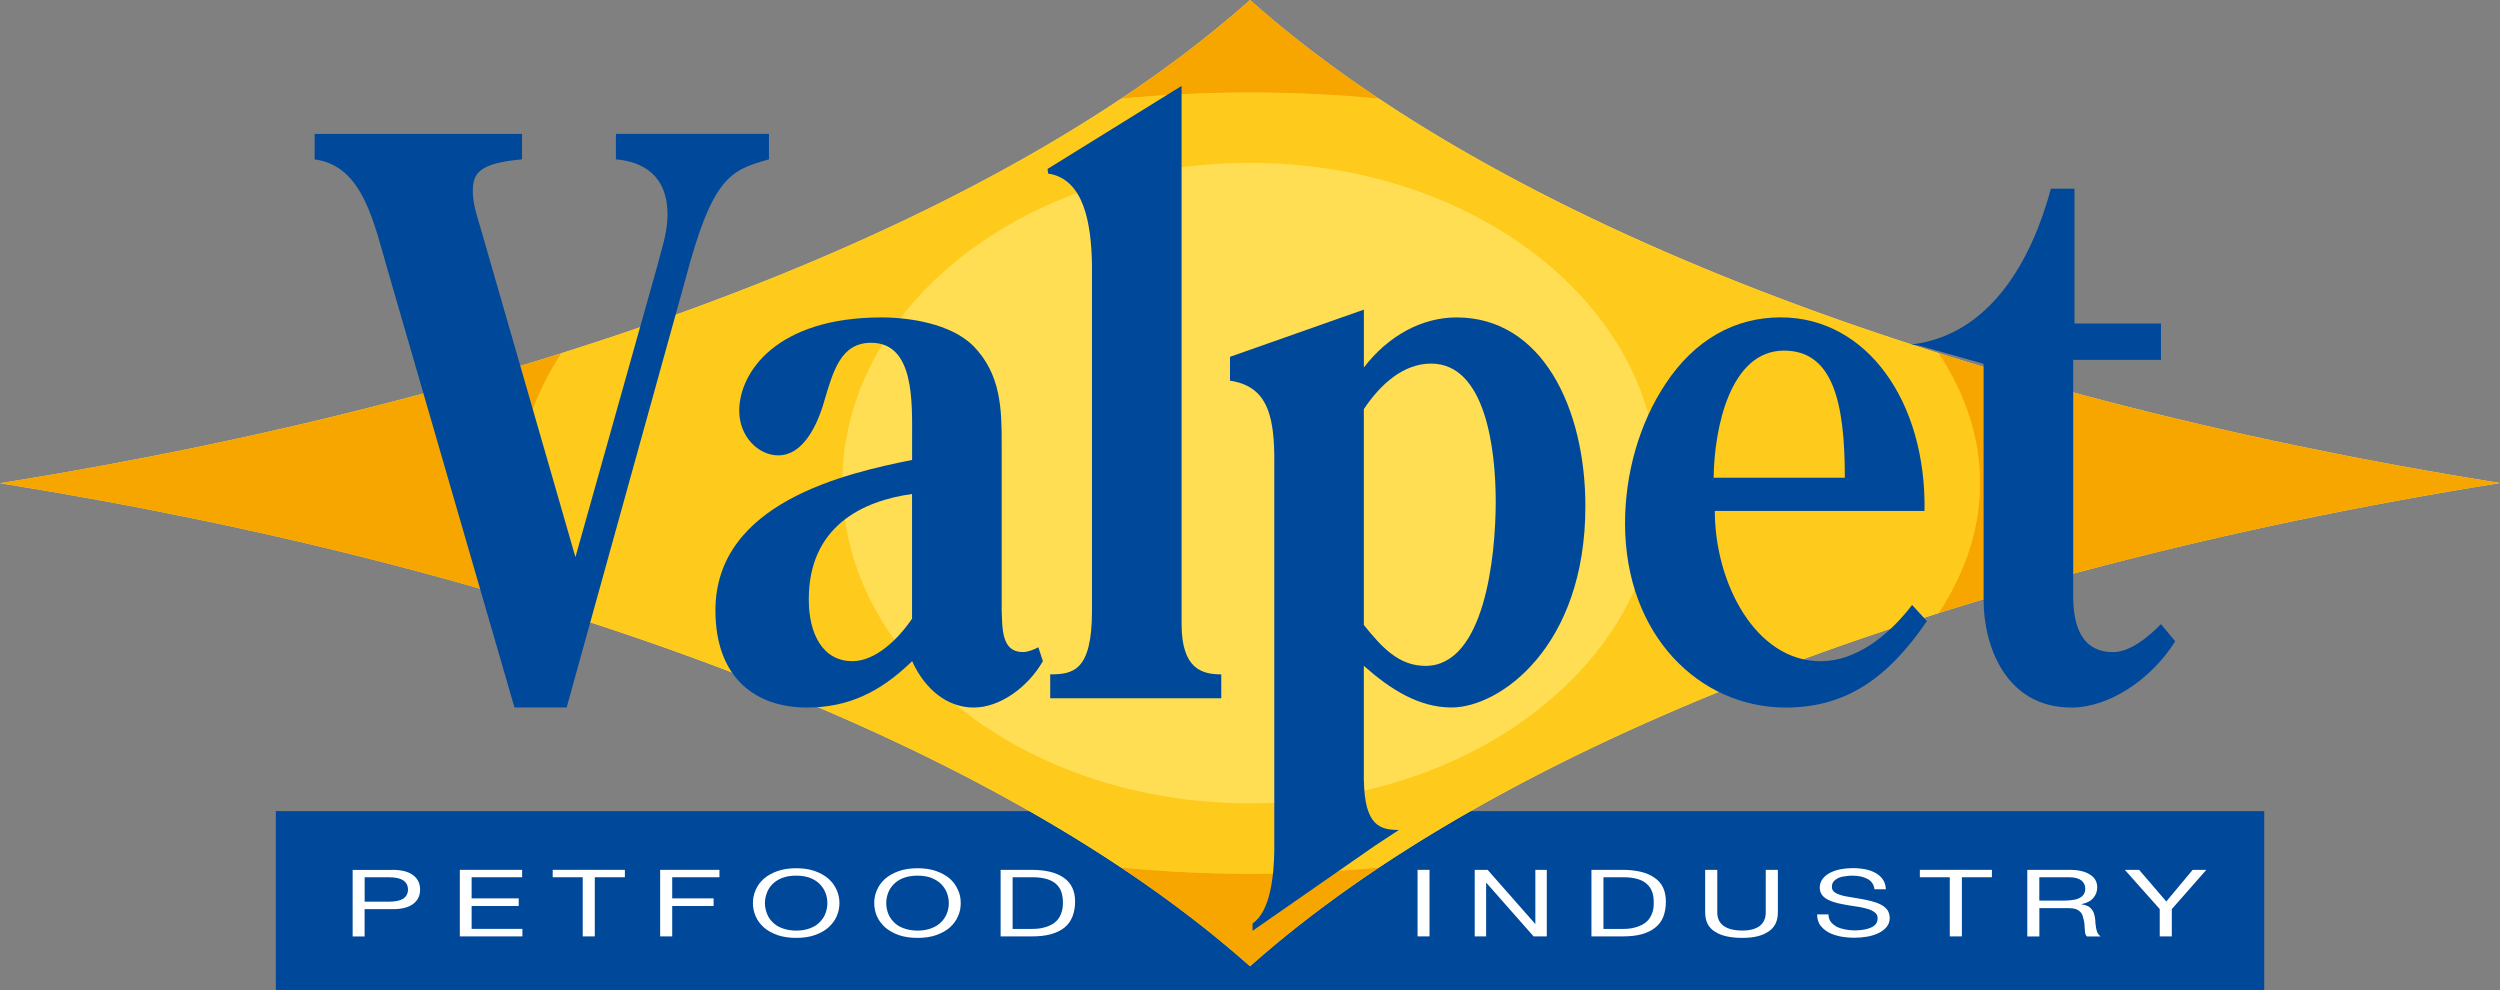 <svg xmlns="http://www.w3.org/2000/svg" id="Livello_2" data-name="Livello 2" viewBox="0 0 466.26 184.64"><rect x="0" y="0" width="466.26" height="184.64" fill="#808080" stroke="none"/><defs><style>      .cls-1 {        fill: #f7a600;      }      .cls-1, .cls-2, .cls-3, .cls-4, .cls-5 {        stroke-width: 0px;      }      .cls-2 {        fill: #fecb1d;      }      .cls-3 {        fill: #fff;      }      .cls-4 {        fill: #ffde54;      }      .cls-5 {        fill: #004899;      }    </style></defs><g id="Livello_1-2" data-name="Livello 1"><rect class="cls-5" x="51.44" y="151.28" width="370.85" height="33.35"></rect><g><path class="cls-4" d="m233.13,0C186.98,41.06,103.27,73.57,0,90.12c103.3,16.54,186.98,49.05,233.13,90.09,46.17-41.04,129.87-73.57,233.13-90.12C363.01,73.55,279.3,41.06,233.13,0"></path><path class="cls-2" d="m361.54,65.86c-41.45-13.06-76.9-29.15-104.39-47.46-7.78-.74-15.81-1.14-24.02-1.14s-16.21.39-24.04,1.14c-27.46,18.3-62.91,34.39-104.37,47.46-5.02,7.57-7.77,15.74-7.77,24.23s2.75,16.69,7.77,24.27c41.46,13.05,76.91,29.15,104.37,47.44,7.83.75,15.84,1.16,24.04,1.16s16.24-.41,24.02-1.16c27.48-18.29,62.94-34.39,104.41-47.45,4.99-7.58,7.73-15.74,7.73-24.26s-2.74-16.66-7.75-24.24m-128.4,83.98c-42,0-76.04-26.76-76.04-59.74s34.04-59.71,76.04-59.71,76.05,26.76,76.05,59.71-34.05,59.74-76.05,59.74"></path><path class="cls-1" d="m104.79,65.86c-31.71,10-66.91,18.2-104.79,24.26,37.83,6.06,73.04,14.27,104.72,24.24-5-7.59-7.77-15.75-7.77-24.27s2.77-16.66,7.77-24.23c0,0,.03,0,.06,0M233.13,17.26c8.2,0,16.24.39,24.02,1.14.04.01.04.03.07.03C248.34,12.53,240.3,6.37,233.13,0c-7.15,6.37-15.2,12.53-24.08,18.43,0,0,.02-.01.03-.03,7.83-.75,15.84-1.14,24.04-1.14m233.13,72.83c-37.84-6.06-73.01-14.24-104.72-24.24,5.01,7.57,7.75,15.75,7.75,24.24s-2.74,16.68-7.73,24.26c31.69-9.99,66.86-18.21,104.7-24.26m-104.72-24.24h0s0,0,0,0Zm-128.4,97.11c-8.2,0-16.21-.41-24.04-1.16-.01-.04-.05-.04-.08-.05,8.9,5.91,16.95,12.1,24.12,18.45,7.19-6.39,15.25-12.55,24.19-18.51-.06.04-.1.07-.17.11-7.78.74-15.81,1.16-24.02,1.16"></path><path class="cls-5" d="m97.36,24.97v4.75c-8.26.74-9.18,2.71-9.18,6.04,0,2.02.7,4.32,1.28,6.19l17.86,61.96,15.2-54.07c.81-3.17,1.98-6.46,1.98-9.76,0-7.35-4.55-9.93-9.63-10.36v-4.75h28.54v4.75c-7.17,2.02-10.54,3.16-15.67,22.71l-22.06,79.52h-9.73l-23.55-81.25c-2.66-9.03-4.64-19.8-13.72-20.97v-4.75h38.67Z"></path><path class="cls-5" d="m186.81,113.56c.15,3.6-.1,8.05,3.96,8.05.94,0,1.98-.43,2.89-.89l.84,2.59c-2.79,4.88-8.02,8.65-12.9,8.65s-9.05-3.32-11.49-8.65c-5.91,5.78-11.94,8.65-19.61,8.65-9.52,0-17.07-5.47-17.07-18.12,0-20.14,24.41-25.59,36.68-28.06v-3.87c0-6.91.47-17.98-7.65-17.98-5.67,0-7.07,5.32-8.71,10.79-1.38,4.88-4.08,10.21-8.59,10.21-3.69,0-7.29-3.46-7.29-8.34,0-7.05,6.84-17.39,26.56-17.39,5.11,0,12.88,1.14,17.08,5.3,5.21,5.33,5.31,11.8,5.31,18.4v30.64Zm-16.71-21.43c-9.27,1.29-19.26,6.04-19.26,19.67,0,6.52,2.67,11.51,8.13,11.51,4.29,0,8.49-4.04,11.13-7.92v-23.27Z"></path><path class="cls-5" d="m220.37,16.01v100.39c0,8.49,3.95,9.37,7.4,9.37v4.46h-31.9v-4.46c4.21,0,7.79-.59,7.79-11.8V49.42c-.13-7.61-1.43-16.04-8.18-17.05l-.11-.86,25-15.49Z"></path><path class="cls-5" d="m254.37,145.52c.13,8.49,3.01,9.27,6.53,9.27l-4.43,2.91-22.86,15.9v-1.37c3.43-2.34,3.96-9.2,4.05-13.45v-73.99c-.13-7.63-1.51-12.79-8.26-13.79v-4.45l24.97-8.8v10.78c4.52-5.89,10.8-9.33,17.28-9.33,16.02,0,24.03,16.98,24.03,35.22,0,26.3-16.02,37.53-24.95,37.53-6.16,0-11.51-3.45-16.37-7.77v21.34Zm0-28.95c3.34,4.15,6.49,7.62,11.49,7.62,11.02,0,13.1-20.43,13.1-30.64,0-9.61-1.84-25.74-12.06-25.74-5.11,0-9.39,3.77-12.54,8.49v40.27Z"></path><path class="cls-5" d="m319.82,95.3c0,13.36,7.55,28.02,19.72,28.02,6.61,0,12.66-4.74,17.08-10.49l2.76,3.01c-7.18,10.49-14.96,16.12-26.34,16.12-16,0-29.96-13.38-29.96-34.37,0-9.34,2.69-18.7,7.56-26.02,5.43-8.21,12.9-12.38,21.46-12.38,16.14,0,27.18,15.81,26.83,36.1h-39.11Zm24.25-6.2c0-14.09-2.22-23.71-11.35-23.71-10,0-13.01,14.35-13.12,23.71h24.48Z"></path><path class="cls-5" d="m357.77,64.42l-1.32-.17c14.87-1.73,22.54-15.98,26.05-29.06h4.4v25.15h16.13v6.78h-16.37v44.12c0,5.34,1.5,10.38,7.43,10.38,3.12,0,6.52-2.73,8.94-5.21l2.65,3.19c-4.38,7.05-12.29,12.36-19.35,12.36-12.43,0-16.38-11.79-16.38-20v-44.11l-12.17-3.43Z"></path><path class="cls-3" d="m73.16,162.23c1.7,0,3,.32,3.85.97.89.64,1.34,1.55,1.34,2.71s-.44,2.05-1.34,2.71c-.85.62-2.15.97-3.85.94h-5.16v5.09h-2.23v-12.41h7.39Zm-.75,5.94c1.29,0,2.2-.18,2.82-.58.56-.39.86-.96.86-1.69s-.3-1.31-.86-1.69c-.62-.41-1.53-.6-2.82-.6h-4.4v4.55h4.4Z"></path><polygon class="cls-3" points="97.38 162.23 97.38 163.61 87.96 163.61 87.96 167.55 96.74 167.55 96.74 168.97 87.96 168.97 87.96 173.24 97.43 173.24 97.43 174.64 85.76 174.64 85.76 162.23 97.38 162.23"></polygon><polygon class="cls-3" points="103.08 163.61 103.08 162.23 116.54 162.23 116.54 163.61 110.93 163.61 110.93 174.64 108.68 174.64 108.68 163.61 103.08 163.61"></polygon><polygon class="cls-3" points="134.18 162.23 134.18 163.61 125.37 163.61 125.37 167.55 133.09 167.55 133.09 168.97 125.37 168.97 125.37 174.64 123.12 174.64 123.12 162.23 134.18 162.23"></polygon><path class="cls-3" d="m140.93,166c.32-.79.84-1.49,1.51-2.1.67-.59,1.53-1.06,2.53-1.43,1.02-.36,2.18-.54,3.53-.54s2.5.18,3.5.54c1.04.37,1.85.84,2.53,1.43.68.61,1.17,1.31,1.52,2.1.34.76.51,1.58.51,2.43s-.18,1.67-.51,2.45c-.35.78-.84,1.45-1.52,2.07-.67.6-1.49,1.07-2.53,1.44-1,.36-2.18.53-3.5.53s-2.51-.18-3.53-.53c-1-.37-1.86-.84-2.53-1.44-.67-.63-1.19-1.29-1.51-2.07-.34-.79-.51-1.61-.51-2.45s.17-1.66.51-2.43m2.08,4.3c.2.58.55,1.16,1.01,1.62.48.51,1.1.91,1.82,1.18.77.29,1.61.46,2.66.46s1.88-.16,2.64-.46c.74-.27,1.33-.67,1.8-1.18.46-.46.82-1.03,1.03-1.62.23-.62.34-1.26.34-1.87s-.1-1.22-.34-1.86c-.21-.6-.57-1.15-1.03-1.63-.46-.5-1.05-.88-1.8-1.19-.76-.29-1.63-.44-2.64-.44s-1.9.15-2.66.44c-.72.3-1.34.69-1.82,1.19-.46.49-.81,1.03-1.01,1.63-.24.64-.35,1.24-.35,1.86s.11,1.24.35,1.87"></path><path class="cls-3" d="m163.55,166c.33-.79.86-1.49,1.52-2.1.69-.59,1.52-1.06,2.53-1.43,1.02-.36,2.19-.54,3.53-.54s2.49.18,3.51.54c1.02.37,1.86.84,2.54,1.43.66.61,1.16,1.31,1.49,2.1.37.76.51,1.58.51,2.43s-.14,1.67-.51,2.45c-.33.78-.83,1.45-1.49,2.07-.68.6-1.52,1.07-2.54,1.44-1.02.36-2.17.53-3.51.53s-2.51-.18-3.53-.53c-1.01-.37-1.84-.84-2.53-1.44-.66-.63-1.19-1.29-1.52-2.07-.34-.79-.5-1.61-.5-2.45s.15-1.66.5-2.43m2.07,4.3c.21.58.57,1.16,1.03,1.62.47.51,1.07.91,1.82,1.18.77.29,1.62.46,2.66.46s1.9-.16,2.63-.46c.73-.27,1.34-.67,1.83-1.18.45-.46.81-1.03,1.03-1.62.23-.62.34-1.26.34-1.87s-.11-1.22-.34-1.86c-.22-.6-.58-1.15-1.03-1.63-.48-.5-1.1-.88-1.83-1.19-.73-.29-1.62-.44-2.63-.44s-1.88.15-2.66.44c-.74.3-1.35.69-1.82,1.19-.45.49-.82,1.03-1.03,1.63-.23.64-.33,1.24-.33,1.86s.1,1.24.33,1.87"></path><path class="cls-3" d="m192.42,162.23c2.59,0,4.59.49,5.99,1.48,1.38.96,2.1,2.43,2.1,4.43,0,1.05-.17,1.97-.49,2.8-.32.79-.79,1.48-1.45,2.02-.66.56-1.5.96-2.53,1.26-1.02.3-2.24.42-3.62.42h-5.8v-12.41h5.8Zm.19,11.01c.24,0,.54,0,.93-.04.38-.02.77-.11,1.19-.22.42-.1.86-.26,1.26-.47.43-.21.79-.48,1.14-.84.33-.35.6-.81.79-1.34.22-.53.32-1.19.32-1.97s-.1-1.4-.29-1.99c-.18-.58-.53-1.07-.95-1.47-.46-.43-1.05-.74-1.75-.95-.71-.21-1.57-.34-2.63-.34h-3.76v9.64h3.74Z"></path><rect class="cls-3" x="264.38" y="162.23" width="2.23" height="12.41"></rect><polygon class="cls-3" points="277.45 162.23 286.32 172.31 286.35 172.31 286.35 162.23 288.48 162.23 288.48 174.64 286.02 174.64 277.23 164.67 277.17 164.67 277.17 174.64 275.04 174.64 275.04 162.23 277.45 162.23"></polygon><path class="cls-3" d="m302.61,162.23c2.57,0,4.58.49,5.98,1.48,1.41.96,2.1,2.43,2.1,4.43,0,1.05-.15,1.97-.46,2.8-.31.79-.78,1.48-1.47,2.02-.66.56-1.5.96-2.51,1.26-1.04.3-2.27.42-3.64.42h-5.8v-12.41h5.8Zm.18,11.01c.24,0,.56,0,.94-.04.38-.02.76-.11,1.2-.22.39-.1.84-.26,1.27-.47.39-.21.8-.48,1.13-.84.32-.35.6-.81.79-1.34.23-.53.31-1.19.31-1.97s-.08-1.4-.28-1.99c-.21-.58-.53-1.07-.97-1.47-.45-.43-1.02-.74-1.74-.95-.7-.21-1.58-.34-2.61-.34h-3.78v9.64h3.74Z"></path><path class="cls-3" d="m329.85,173.72c-1.15.81-2.77,1.2-4.91,1.2s-3.86-.36-5.07-1.14c-1.25-.77-1.85-1.96-1.85-3.63v-7.92h2.26v7.92c0,1.11.38,1.95,1.19,2.54.78.56,1.95.86,3.47.86,1.43,0,2.53-.3,3.26-.86.75-.59,1.12-1.43,1.12-2.54v-7.92h2.26v7.92c0,1.6-.56,2.8-1.72,3.57"></path><path class="cls-3" d="m348.28,163.92c-.75-.41-1.69-.61-2.87-.61-.46,0-.94.05-1.36.13-.48.04-.88.16-1.24.32-.34.19-.62.39-.84.66-.24.28-.31.6-.31,1.01,0,.38.14.7.44.93.34.26.73.44,1.24.58.51.18,1.09.26,1.72.37.66.11,1.32.22,1.97.33.68.13,1.33.25,1.97.42.63.15,1.24.37,1.74.63.52.25.91.6,1.24.99.28.41.46.91.46,1.53,0,.69-.21,1.22-.61,1.71-.4.47-.92.84-1.54,1.14-.65.29-1.33.51-2.13.64-.77.13-1.53.19-2.3.19-.95,0-1.84-.09-2.69-.25-.84-.18-1.58-.44-2.22-.79-.62-.36-1.12-.82-1.52-1.35-.35-.56-.53-1.22-.53-1.96h2.12c0,.51.13.96.41,1.35.27.37.63.65,1.07.92.46.24.99.41,1.58.53.58.11,1.2.18,1.85.18.5,0,1.01-.04,1.5-.11.53-.07.98-.19,1.38-.36.41-.15.74-.38,1-.67.25-.3.37-.67.37-1.12s-.14-.77-.45-1.03c-.32-.27-.73-.49-1.23-.66-.52-.16-1.11-.3-1.75-.42-.63-.1-1.27-.19-1.95-.3-.68-.11-1.33-.25-1.97-.38-.63-.15-1.24-.35-1.74-.59-.51-.23-.92-.52-1.24-.92-.28-.37-.46-.84-.46-1.4,0-.62.19-1.18.52-1.62.34-.47.82-.84,1.38-1.15.58-.29,1.25-.53,1.97-.67.73-.14,1.48-.21,2.25-.21.87,0,1.67.08,2.4.22.77.15,1.38.4,1.95.72.56.33,1,.72,1.34,1.24.32.47.48,1.07.52,1.76h-2.13c-.1-.89-.56-1.54-1.31-1.94"></path><polygon class="cls-3" points="358.06 163.61 358.06 162.23 371.5 162.23 371.5 163.61 365.9 163.61 365.9 174.64 363.64 174.64 363.64 163.61 358.06 163.61"></polygon><path class="cls-3" d="m386.02,162.23c1.62,0,2.85.29,3.76.88.91.56,1.36,1.36,1.36,2.37,0,.75-.23,1.42-.71,1.97-.46.58-1.19.96-2.21,1.17v.06c.5.04.87.18,1.18.32.31.16.57.39.72.6.19.23.33.47.41.77.08.27.16.56.2.86.06.3.06.61.07.92.04.3.08.63.13.91.05.32.14.61.24.88.16.26.35.51.58.71h-2.5c-.16-.11-.27-.27-.33-.51-.06-.23-.09-.48-.09-.74-.03-.27-.03-.57-.06-.87-.02-.32-.04-.62-.13-.93-.07-.32-.15-.59-.24-.87-.1-.26-.25-.51-.45-.7-.22-.2-.48-.37-.84-.5-.31-.09-.77-.16-1.3-.16h-5.46v5.28h-2.25v-12.41h7.93Zm.46,5.62c.48-.04.91-.15,1.24-.32.37-.15.67-.39.86-.67.21-.3.33-.65.33-1.11,0-.63-.25-1.13-.71-1.53-.48-.38-1.24-.61-2.31-.61h-5.55v4.35h4.67c.51,0,1.01-.03,1.48-.1"></path><polygon class="cls-3" points="405.05 174.64 402.8 174.64 402.8 169.55 396.29 162.23 398.96 162.23 404.02 168.13 408.94 162.23 411.49 162.23 405.05 169.55 405.05 174.64"></polygon></g></g></svg>